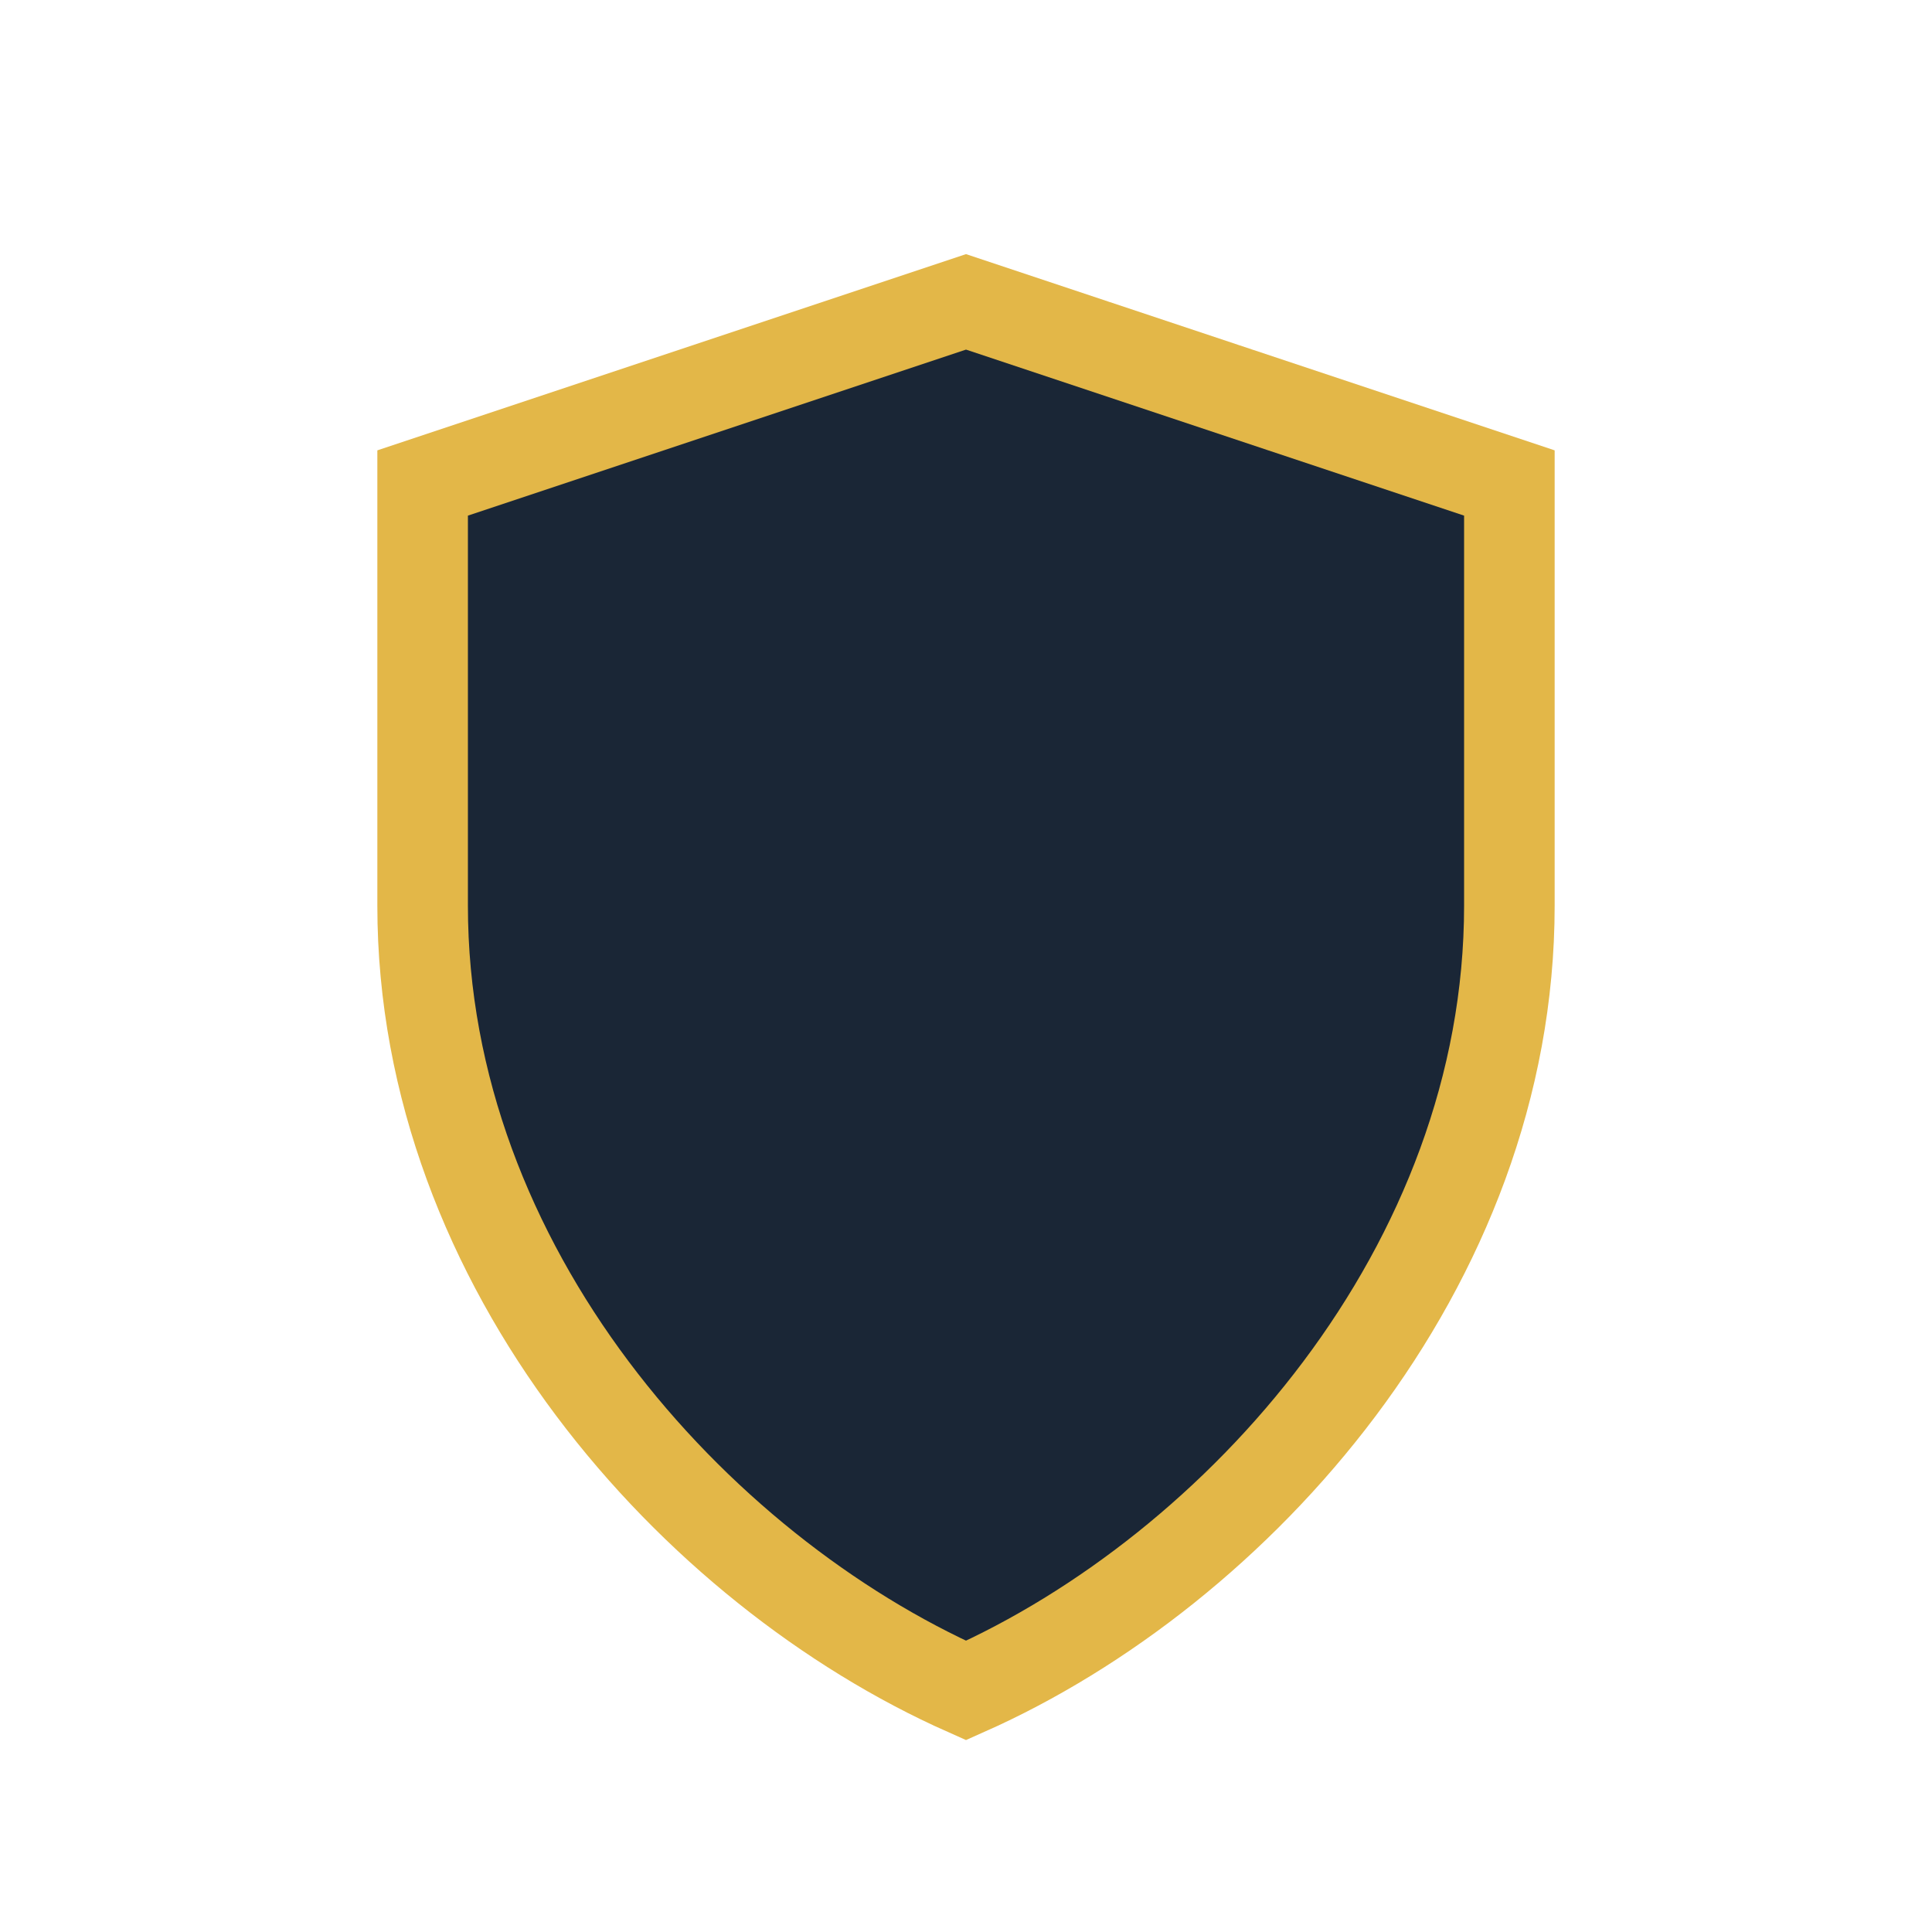 <?xml version="1.0" encoding="UTF-8"?>
<svg xmlns="http://www.w3.org/2000/svg" width="32" height="32" viewBox="0 0 32 32"><path d="M16 5l9 3v7c0 6-4.5 11-9 13-4.5-2-9-7-9-13V8z" fill="#1A2636" stroke="#E3B748" stroke-width="1.5"/></svg>